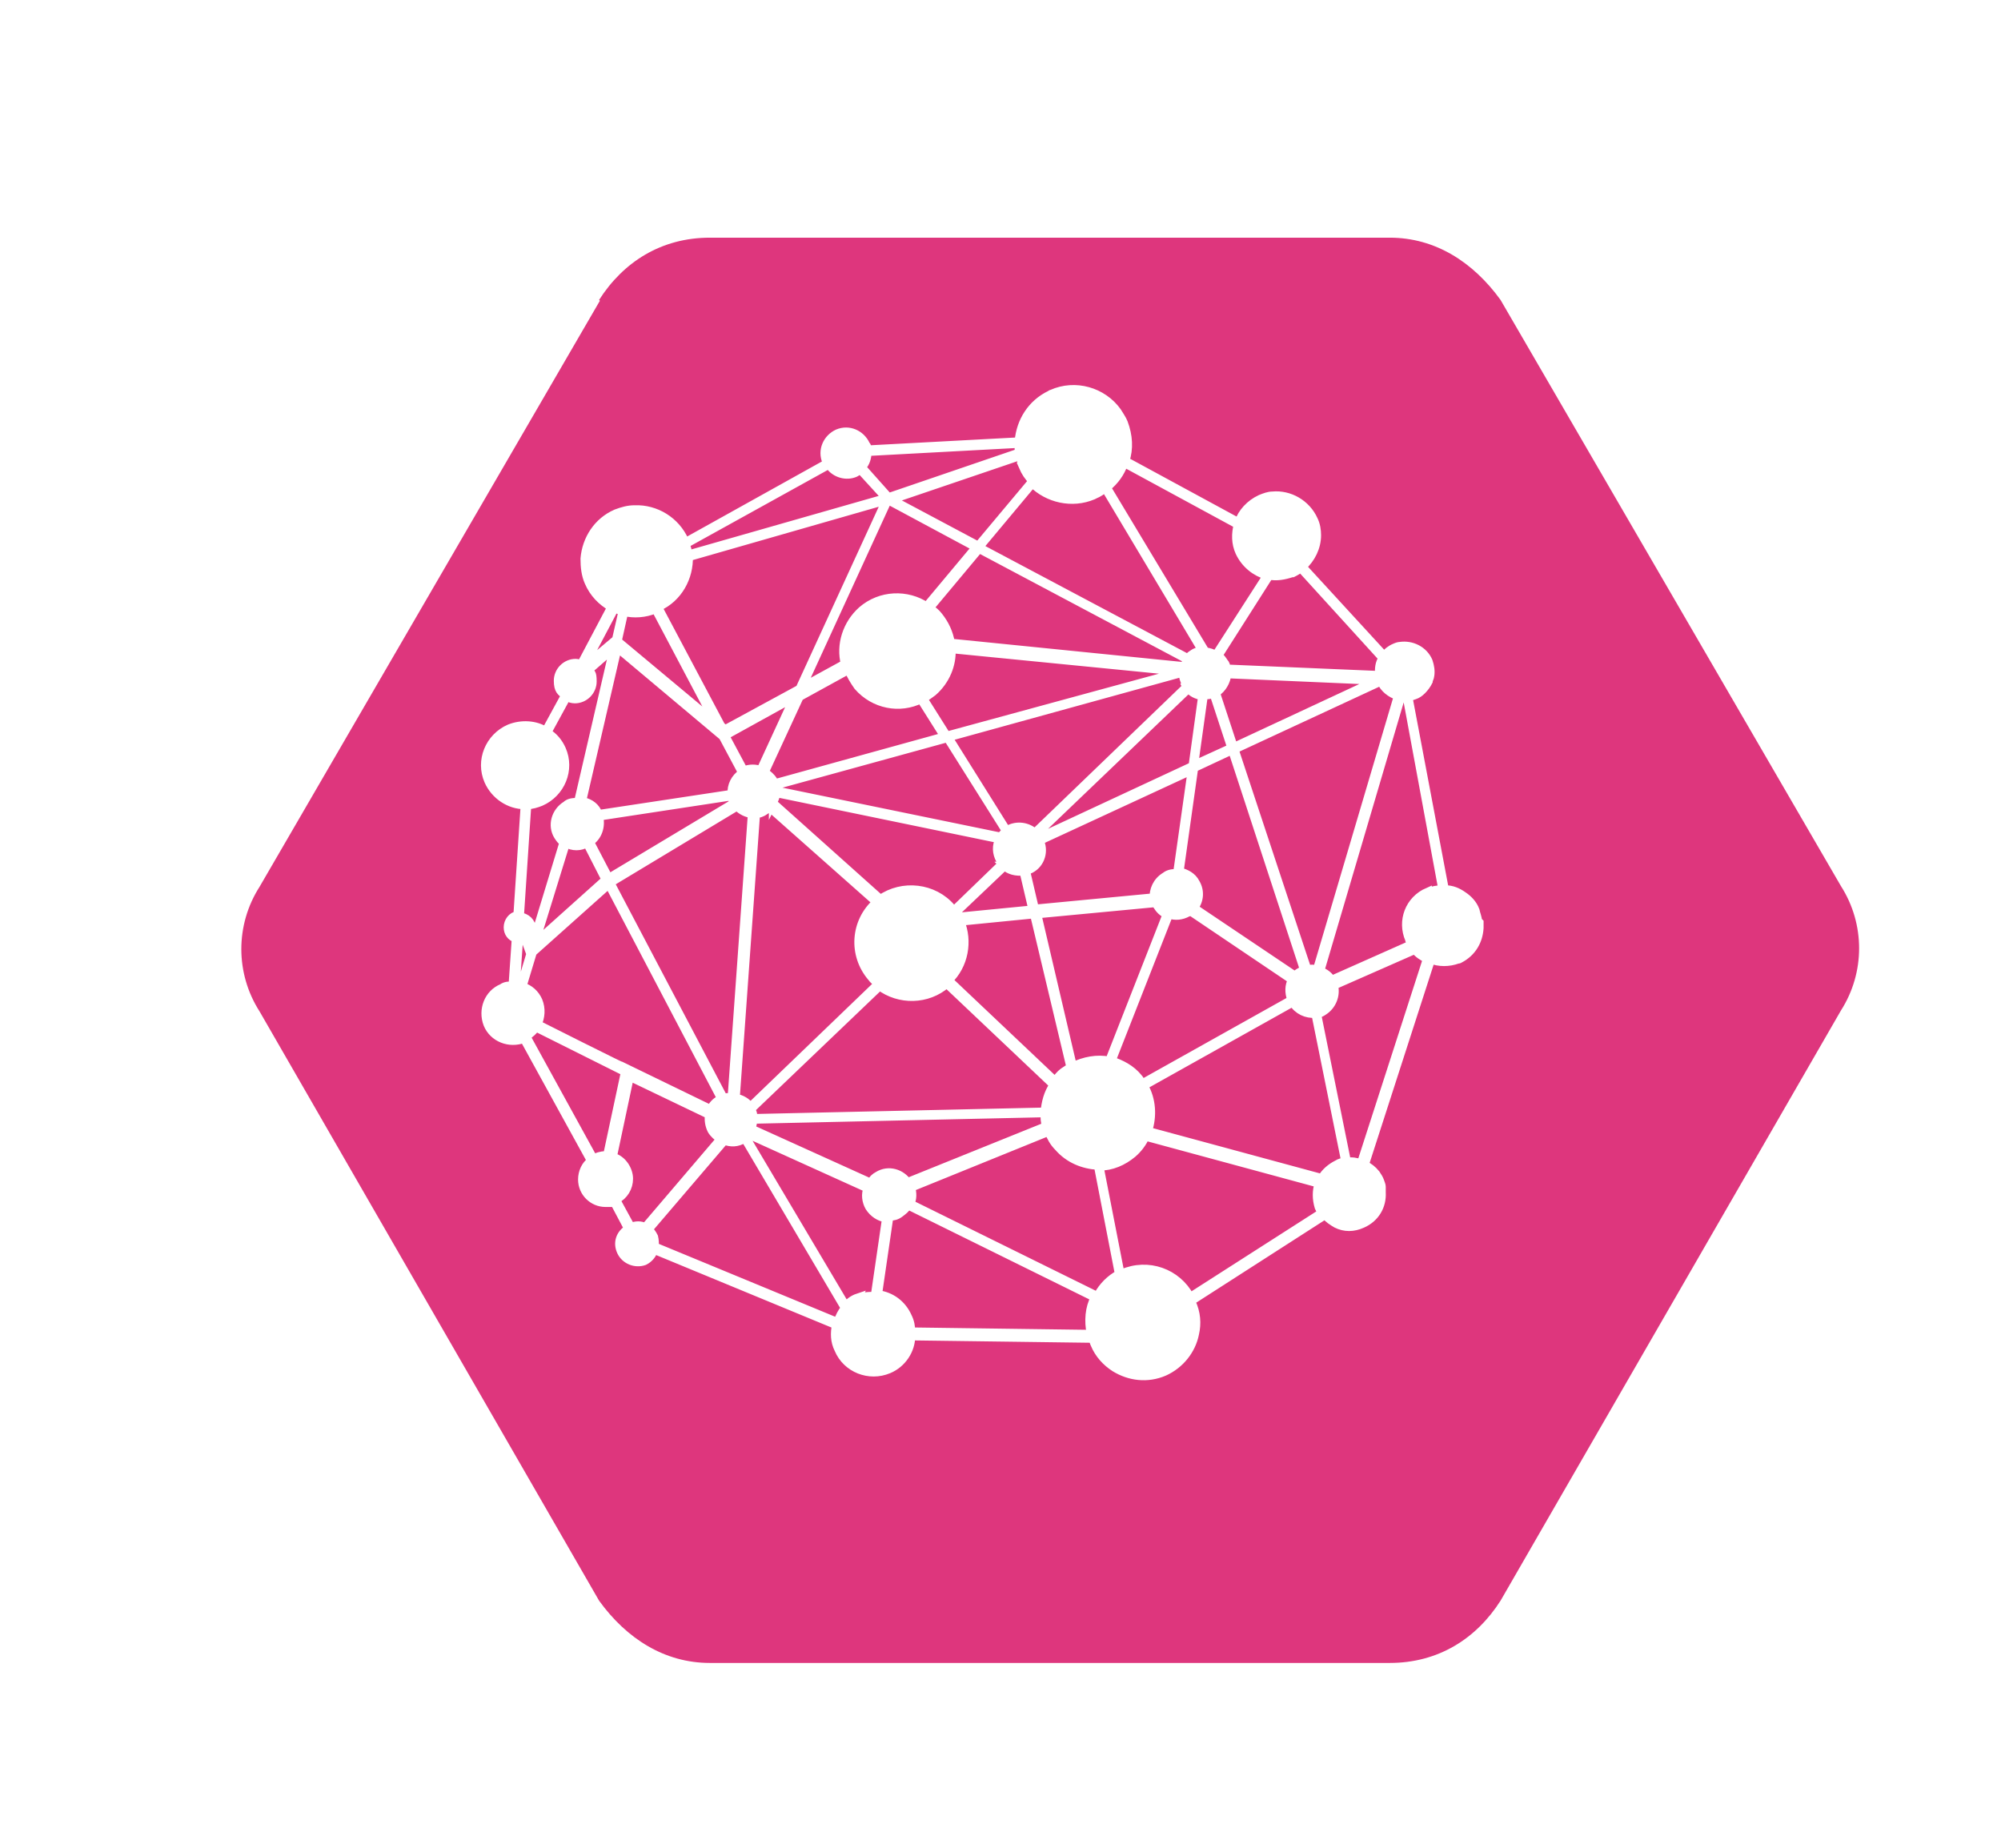 <?xml version="1.0" encoding="UTF-8"?> <svg xmlns="http://www.w3.org/2000/svg" xmlns:xlink="http://www.w3.org/1999/xlink" id="Layer_1" version="1.1" viewBox="0 0 247.5 228.6"><defs><style> .st0 { fill: #de367d; filter: url(#drop-shadow-1); } .st1 { fill: #fff; stroke: #fff; stroke-miterlimit: 10; } </style><filter id="drop-shadow-1" x="14" y="14" width="232" height="207" filterUnits="userSpaceOnUse"><feOffset dx="8.5" dy="8.5"></feOffset><feGaussianBlur result="blur" stdDeviation="5"></feGaussianBlur><feFlood flood-color="#000" flood-opacity=".4"></feFlood><feComposite in2="blur" operator="in"></feComposite><feComposite in="SourceGraphic"></feComposite></filter></defs><path class="st0" d="M65.6,28.6c3-4.7,7.7-7.7,13.7-7.7h84.1c5.6,0,10.3,3,13.7,7.7l42.1,72.5c3,4.7,3,10.7,0,15.4l-42.1,73c-3,4.7-7.7,7.7-13.7,7.7h-84.1c-5.6,0-10.3-3-13.7-7.7L23.6,116.6c-3-4.7-3-10.7,0-15.4,0,0,42.1-72.5,42.1-72.5Z"></path><path class="st1" d="M182.8,113.9c0-.4-.2-.8-.3-1.3-.3-.8-.9-1.4-1.5-1.8-.7-.5-1.4-.8-2.3-.8l-4.5-23.8c.3,0,.5-.1.8-.2.3-.1.6-.3.9-.6.3-.3.6-.7.8-1.1,0-.2.2-.5.2-.7.1-.6,0-1.2-.2-1.8-.6-1.4-2.1-2.1-3.5-1.9-.2,0-.5.1-.7.2-.5.2-1,.6-1.3,1l-10.1-11c1.1-1,1.8-2.4,1.8-3.9,0-.6-.1-1.3-.4-1.9-.9-2-3-3.2-5.1-3-.5,0-1,.2-1.5.4-1.3.6-2.3,1.7-2.7,2.9l-14-7.6c.5-1.5.4-3.1-.2-4.7-.2-.5-.5-.9-.8-1.4-1.8-2.5-5.2-3.5-8.1-2.2,0,0-.1,0-.2.1-2.3,1.1-3.7,3.3-3.9,5.8l-18.7,1c0-.2,0-.4-.2-.6-.6-1.3-2.1-2-3.5-1.4-1.3.6-2,2.1-1.4,3.5,0,0,0,.1.1.2l-17.6,9.8c0,0,0-.1,0-.2-1.1-2.5-3.6-4-6.2-3.9-.8,0-1.5.2-2.3.5-2.3,1-3.7,3.2-3.9,5.6,0,1,.1,2,.5,2.9.6,1.4,1.6,2.4,2.8,3.1l-3.7,7c-.2,0-.5-.1-.7-.1-1.2,0-2.2,1-2.2,2.2s.4,1.4.9,1.8l-2.4,4.4c-1.3-.8-3-.9-4.5-.3-2.5,1.1-3.7,4-2.6,6.5.8,1.8,2.6,3,4.5,3l-.9,13.6c-.7.1-1.2.8-1.2,1.5s.4,1.2,1,1.4l-.4,5.8c-.4,0-.9,0-1.3.3-1.7.7-2.5,2.7-1.8,4.5.7,1.7,2.7,2.5,4.5,1.8l8.3,15.1c-.7.5-1.1,1.4-1.1,2.3,0,1.6,1.3,2.9,2.9,2.9s.7,0,1-.2l1.8,3.4c-1,.6-1.4,1.7-.9,2.8.5,1.1,1.8,1.6,2.9,1.2.6-.3,1-.8,1.2-1.4l22.5,9.3c-.2,1-.2,2,.3,3,1,2.4,3.8,3.5,6.2,2.5,1.7-.7,2.8-2.4,2.8-4.1l22.5.3c0,.2.1.5.2.7.5,1.2,1.4,2.2,2.5,2.9,1.8,1.1,4,1.4,6.1.5,2-.9,3.4-2.7,3.8-4.7.3-1.3.2-2.6-.4-3.9,0,0,0-.1,0-.2l16.5-10.6c.4.5.9.8,1.4,1.1,1,.5,2.1.5,3.2,0,1.6-.7,2.5-2.2,2.4-3.9,0-.2,0-.5,0-.7,0-.2-.1-.4-.2-.7-.1-.3-.3-.6-.5-.9-.4-.5-.9-.9-1.4-1.1l8.2-25.4c1,.4,2.2.4,3.3,0,0,0,.2,0,.3-.1,1.5-.8,2.3-2.2,2.4-3.8v-.7ZM172.9,86.1l-10,33.8c-.4-.1-.8-.1-1.2,0l-9-27.2,18.1-8.4s0,0,0,0c.4.9,1.2,1.5,2.1,1.8ZM159.7,123.7l-18.4,10.3c-.2-.2-.3-.5-.5-.7-.9-1.1-2.1-1.7-3.3-2.1l7.1-18.1c.7.3,1.6.2,2.3-.2.1,0,.2-.1.3-.2l12.6,8.5c-.4.7-.4,1.6-.1,2.4ZM112.3,146.3c-.8-1.2-2.4-1.7-3.7-.9-.4.2-.7.5-.9.9l-14.8-6.7c.2-.3.2-.7.3-1.1l36-.8c0,.6,0,1.1.2,1.6l-17.1,6.9ZM76.3,80.1l13.1,11,2.4,4.5c-.9.6-1.4,1.6-1.3,2.6l-16.5,2.5c0,0,0-.2-.1-.3-.4-.8-1.2-1.2-1.9-1.3l4.4-19ZM109.9,61.9l10.8,5.8-6.1,7.3c-2.4-1.6-5.7-1.5-8,.5-1.9,1.7-2.7,4.3-2.1,6.6l-5.3,2.9,10.6-23.1ZM152.3,92.5l-4.6,2.1,1.2-8.6c.4,0,.8,0,1.2-.2l2.2,6.7ZM150.4,85.7c.8-.5,1.3-1.4,1.4-2.3l18.4.8-17.6,8.2-2.2-6.7ZM147.4,94.8l-18.9,8.8c0-.1-.2-.3-.3-.4l18.8-18c.4.5,1,.8,1.7.9l-1.2,8.7ZM142.7,111l-14.7,1.4-1.1-4.7c.2,0,.4-.1.6-.2,1.3-.7,1.7-2.3,1.1-3.5l18.8-8.7-1.8,12.7c-.5,0-1,0-1.5.4-1,.6-1.5,1.7-1.4,2.8ZM95.6,99.3c.2-.4.4-.8.4-1.2l27.6,5.7c-.4.8-.4,1.7.1,2.6,0,.2.2.3.3.4l-6,5.8c0-.1-.2-.2-.3-.3-2.2-2.6-6.1-3-8.8-1.1l-13.3-11.9ZM146.6,84.7c0,0,.1.2.2.2l-18.8,18.1c-.9-.8-2.2-1-3.3-.4,0,0-.1,0-.2.1l-7.2-11.5,29-8c0,.5.1.9.4,1.4ZM117.1,91l-2.9-4.6c.4-.2.8-.5,1.2-.8,1.6-1.4,2.4-3.4,2.3-5.3l28.4,2.8-29,7.9ZM124.3,102.9c-.2.2-.4.4-.5.6l-27.7-5.7c0-.2,0-.4,0-.7l21.1-5.8,7.3,11.6ZM124.2,107.1c.6.6,1.5.8,2.4.7l1.1,4.7-9.2.9c0-.2-.2-.3-.3-.5l6.1-5.8ZM146.4,82.4l-28.8-2.9c-.2-1.2-.7-2.3-1.5-3.3-.3-.4-.7-.7-1.1-1l6.1-7.3,25.8,13.7c-.2.2-.3.5-.4.8ZM104.9,82.8c.3.7.7,1.4,1.2,2.1,2,2.3,5.2,2.9,7.8,1.6l2.9,4.6-21,5.8c0-.1,0-.2-.1-.3-.3-.5-.7-.8-1.1-1.1l4.3-9.3,6-3.3ZM94.2,95.3c-.7-.3-1.5-.3-2.2,0l-2.3-4.3,8.5-4.7-4.1,8.9ZM72.6,104.3l2.3,4.5-8.7,7.8,3.8-12.3c.8.5,1.8.5,2.6,0ZM72.9,104.2c1.1-.7,1.5-2,1.2-3.2l16.4-2.5c0,.3.1.5.3.8l-15.5,9.3-2.3-4.4ZM91.2,99.8c.5.5,1.1.8,1.8.9l-2.5,35c-.3,0-.7,0-1,.1l-14-26.6,15.6-9.4ZM93.4,100.7c.4,0,.8-.1,1.2-.4.2-.1.4-.3.6-.4l13.2,11.7c-2.7,2.4-3,6.5-.6,9.3.2.3.5.5.8.8l-15.8,15.2c-.4-.6-1.1-1-1.8-1.1l2.5-35ZM129.2,137.5l-36,.8c0-.4-.1-.8-.3-1.1l15.9-15.2c2.4,1.8,5.9,1.8,8.3-.3,0,0,0,0,0,0l13.2,12.5c-.7,1-1,2.2-1.1,3.4ZM117.3,121.3c2-1.9,2.5-4.9,1.5-7.3l9.1-.9,4.5,18.9c-.3.2-.6.4-.9.6-.4.3-.7.7-1,1.1l-13.1-12.4ZM128.2,113.1l14.8-1.4c0,.1,0,.2.1.3.3.5.7.9,1.2,1.1l-7.1,18.1c-1.5-.3-3.1,0-4.5.7l-4.4-18.8ZM147.7,112.3c.7-.9.8-2.1.2-3.1-.4-.8-1.2-1.2-2-1.4l1.8-12.8,4.7-2.2,8.9,27.2c-.2,0-.3.1-.5.2-.2.1-.5.3-.6.5l-12.5-8.4ZM159.9,70.9c.4-.2.7-.4,1-.6l10.1,11.1c-.4.6-.5,1.3-.4,2.1l-18.9-.8c0-.3-.1-.6-.3-.8-.2-.3-.4-.6-.7-.8l6.3-9.9c.9.2,1.9,0,2.8-.3ZM139.1,57.3l14,7.6c-.3,1.1-.3,2.3.2,3.4.7,1.5,2,2.5,3.4,2.9l-6.3,9.8c-.4-.2-.9-.4-1.3-.4l-12.2-20.3c1-.8,1.7-1.8,2.1-2.9ZM135.4,61.2c.5-.2.9-.5,1.3-.8l12,20.1c-.4,0-.8.1-1.2.4-.2.1-.4.3-.6.5l-25.8-13.7,6.6-7.9c1.9,1.9,4.9,2.6,7.5,1.5ZM126.5,57.7c.3.7.7,1.3,1.2,1.8l-6.7,8-10.7-5.7,15.9-5.4c0,.4.2.9.4,1.3ZM107.4,55.9l18.6-1c0,.4,0,.7,0,1.1l-16.1,5.5-3.3-3.7c.5-.5.7-1.2.7-1.9ZM102.6,57.6c.7,1,2.1,1.4,3.2.9.2-.1.5-.3.6-.4l3.2,3.5-24.5,7c0-.4-.1-.8-.3-1.3l17.7-9.8ZM85.2,68.9l24.4-7-10.7,23.3-9.2,5-.5-.4-7.8-14.7c2.5-1.1,3.9-3.7,3.8-6.3ZM81.1,75.4l7.4,14-12.1-10.1.8-3.6c1.2.3,2.6.2,3.8-.3ZM75.9,75.2c.4.2.7.3,1.1.4l-.8,3.5h0c0,0-3.8,3.2-3.8,3.2,0,0,0,0-.1,0l3.7-7ZM65.2,99.6c.6,0,1.2-.2,1.7-.4,2.5-1.1,3.7-4,2.6-6.5-.4-.9-1-1.6-1.8-2.1l2.4-4.4c.3.2.7.3,1,.3,1.2,0,2.2-1,2.2-2.2s-.2-1-.5-1.4l3.1-2.7-4.4,19c-.5,0-1.1,0-1.5.4-1.3.8-1.8,2.5-1,3.8.2.3.4.6.7.8l-3.9,12.8-.4-1.1c.3-.3.4-.6.4-1,0-.8-.7-1.5-1.5-1.5l.9-13.6ZM63.8,121.9l.4-5.8c0,0,.1,0,.2,0,.2,0,.3,0,.5,0l.7,1.9-1.2,4c-.2,0-.3,0-.5,0ZM64.6,122.1l1.3-4.3,9.4-8.4,13.9,26.5c0,0-.2,0-.2.1-.5.3-.9.7-1.1,1.2l-10.5-5.1h0c0,.1-10.9-5.4-10.9-5.4.4-.9.5-1.9.1-2.9-.4-.9-1.1-1.5-2-1.8ZM65.1,128.2c.5-.3.9-.7,1.2-1.1l11,5.5-2.2,10.3c0,0-.1,0-.2,0-.6,0-1.1.2-1.5.4l-8.3-15.1ZM78,151.7l-1.8-3.3c1-.5,1.6-1.5,1.6-2.6s-.8-2.4-2-2.7l2.1-9.9,9.8,4.7c-.1.6,0,1.3.3,1.9.3.5.7.8,1.1,1.1l-9.3,10.9c-.5-.3-1.2-.3-1.8,0ZM103.5,163.5l-22.5-9.3c0-.4,0-.8-.1-1.2-.2-.4-.4-.7-.7-.9l9.4-11c.8.3,1.6.3,2.4-.2,0,0,0,0,.1-.1l12.4,21c-.4.5-.7,1.1-.9,1.7ZM106.1,160.5c-.6.2-1.1.6-1.5,1l-12.4-20.9c.1-.1.2-.2.3-.3l14.8,6.7c-.3.7-.2,1.6.2,2.3.5.8,1.3,1.3,2.1,1.4l-1.4,9.6c-.7,0-1.5,0-2.2.4ZM135.1,165l-22.4-.3c0-.6-.1-1.2-.4-1.8-.7-1.6-2.1-2.6-3.7-2.8l1.4-9.6c.5,0,.9-.1,1.3-.4.4-.3.8-.6,1-1l23.1,11.4c-.7,1.3-.8,2.9-.5,4.4ZM135.7,160.3l-23.1-11.4c.3-.6.3-1.3.1-2l17-6.9c.3.7.6,1.3,1.2,1.9,1.3,1.5,3.1,2.2,4.9,2.3l2.6,13.4c-1.1.6-2,1.5-2.6,2.6ZM147.2,160.4c-1.6-3-5.2-4.3-8.4-2.9,0,0-.2,0-.2.1l-2.6-13.3c1.5,0,2.9-.6,4.1-1.6.7-.6,1.2-1.3,1.6-2.1l21.4,5.8c-.3.9-.3,1.9,0,2.9.1.2.2.5.4.7l-16.4,10.5ZM163.4,145.7l-21.4-5.8c.6-1.8.5-3.9-.5-5.6l18.4-10.3c.6,1,1.7,1.5,2.8,1.4l3.7,18.3c-.3,0-.7.1-1,.3-.8.4-1.5,1-1.9,1.7ZM168.3,143.9c-.5-.2-1.1-.3-1.7-.2l-3.7-18.3c.3,0,.5-.1.8-.3,1.1-.7,1.6-2,1.3-3.2l10-4.4c.4.5,1,.9,1.5,1.1l-8.2,25.4ZM176.6,110.3c-2.3,1-3.3,3.6-2.3,5.9,0,.2.2.4.3.6l-9.9,4.4c-.3-.5-.8-.9-1.4-1.1l10-33.9c.2,0,.4,0,.7,0l4.4,23.8c-.6,0-1.2.1-1.8.4Z"></path></svg> 